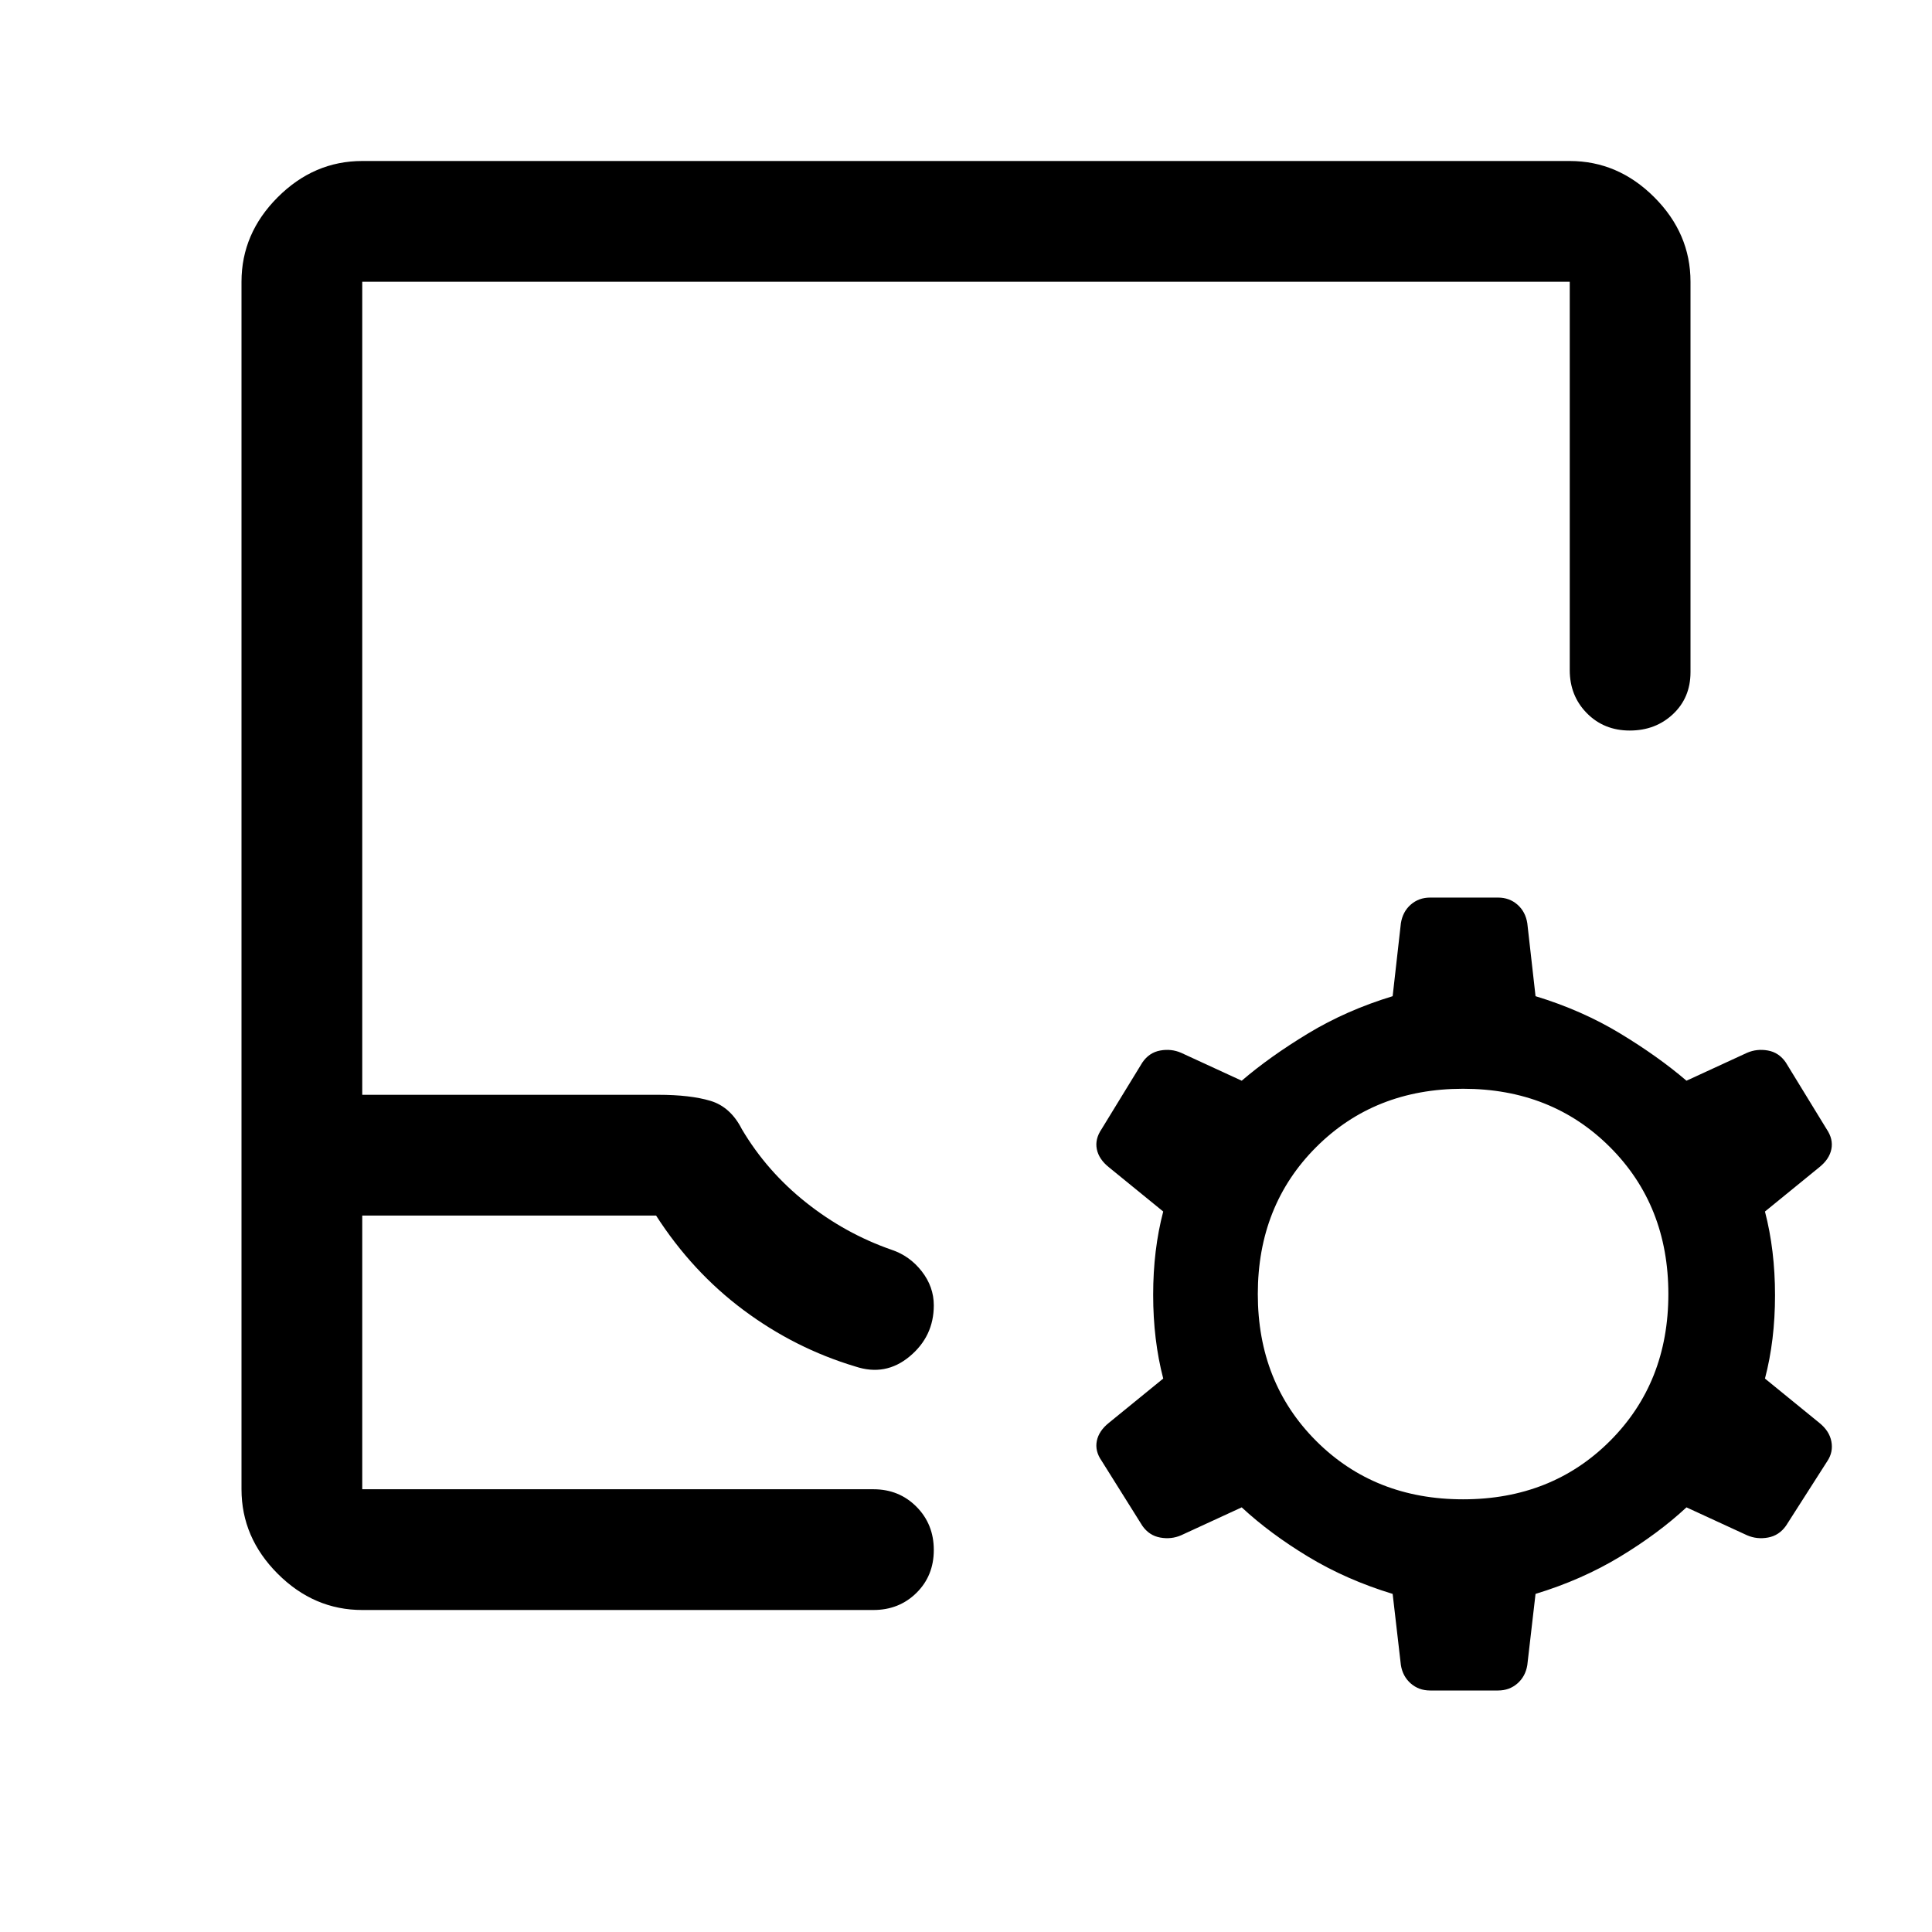 <svg xmlns="http://www.w3.org/2000/svg" width="48" height="48" viewBox="0 -960 960 960"><path d="M180-160q-24 0-42-18t-18-42v-600q0-24 18-42t42-18h600q24 0 42 18t18 42v194q0 12.641-8.675 20.821-8.676 8.179-21.5 8.179-12.825 0-21.325-8.625T780-627v-193H180v404h147q16 0 26 3t15.625 14.077Q381-378 400.5-362.5 420-347 443-339q9 3 15 10.692 6 7.693 6 16.923Q464-296 452-286q-12 10-27 5-30-9-55.5-28T326-356H180v136h254q12.75 0 21.375 8.675 8.625 8.676 8.625 21.5 0 12.825-8.625 21.325T434-160H180Zm0-60h284-284Zm512 52q-23-7-42-18.5T617-211l-30.1 13.867Q582-195 576.5-196t-8.875-5.846l-20.25-32.308Q544-239 545-244t6-9l27-22q-5-19.2-5-41.6 0-22.4 5-41.4l-27-22q-5-4-6-9t2.375-9.962l20.25-33.076Q571-437 576.5-438t10.4 1.133L617-423q14-12 33-23.5t42-18.5l4.091-36.235Q697-507 701-510.5q4-3.5 9.625-3.5h33.75q5.625 0 9.625 3.5t4.909 9.265L763-465q23 7 42 18.5t33 23.5l30.1-13.867Q873-439 878.5-438t8.875 5.962l20.25 33.076Q911-394 910-389t-6 9l-27 22q5 19.2 5 41.6 0 22.4-5 41.4l27 22q5 4 6 9.25t-2 9.75l-20.571 32.174Q884-197 878.5-196t-10.4-1.133L838-211q-14 13-33 24.5T763-168l-4.091 35.373Q758-127 754-123.5q-4 3.5-9.625 3.5h-33.75Q705-120 701-123.5t-4.909-9.127L692-168Zm35-47q44 0 73-29t29-73q0-44-29-73t-73-29q-44 0-73 29t-29 73q0 44 29 73t73 29Z"/></svg>